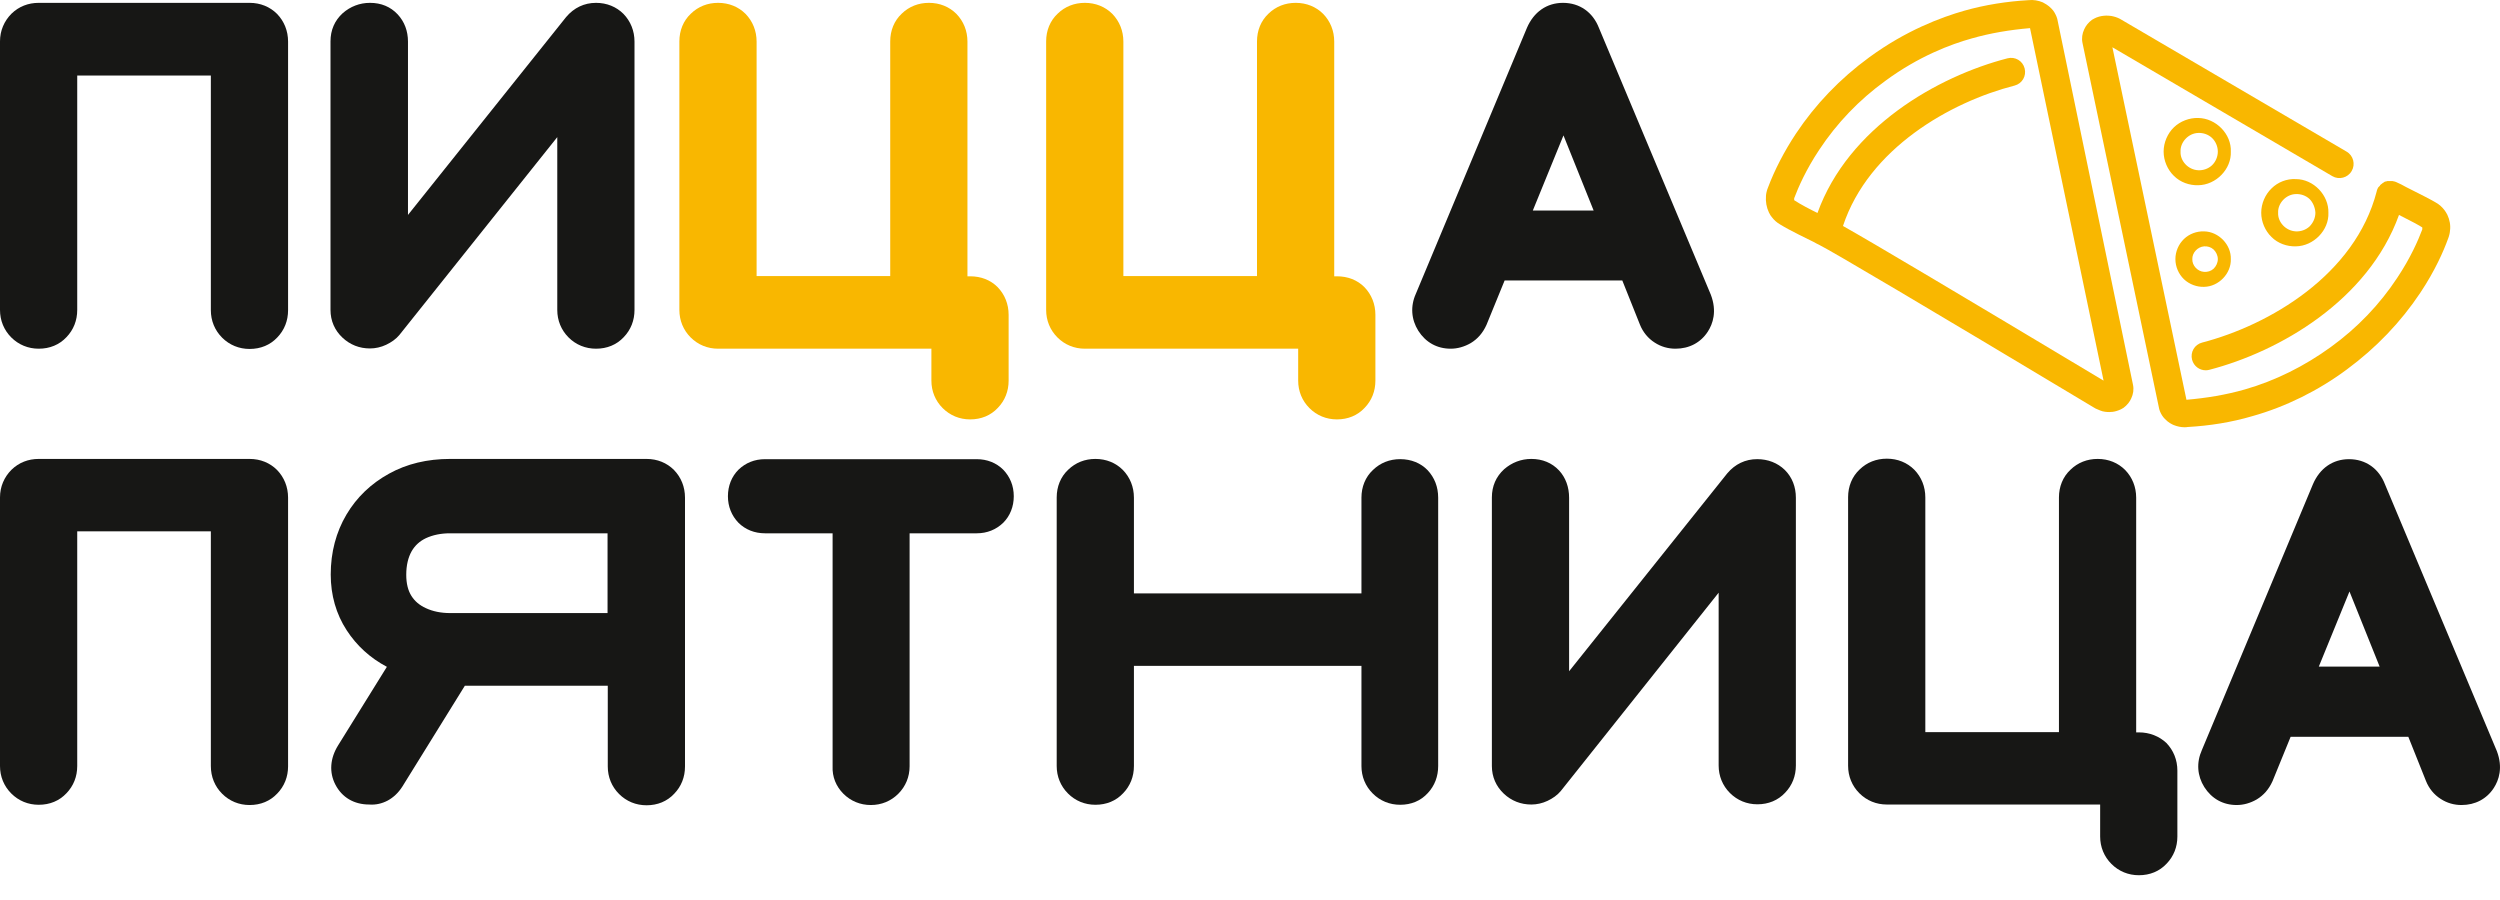 <svg width="100" height="36" viewBox="0 0 100 36" fill="none" xmlns="http://www.w3.org/2000/svg">
<path d="M8.885 31.749C9.179 32.044 9.562 32.201 9.983 32.201C10.425 32.201 10.807 32.044 11.092 31.739C11.376 31.445 11.523 31.072 11.523 30.65V19.908C11.523 19.476 11.366 19.093 11.082 18.799C10.797 18.514 10.415 18.357 9.983 18.357H1.549C1.128 18.357 0.755 18.504 0.461 18.789C0.167 19.083 0 19.466 0 19.898V30.64C0 31.062 0.157 31.445 0.451 31.739C0.745 32.034 1.128 32.191 1.549 32.191C1.991 32.191 2.373 32.034 2.658 31.73C2.942 31.435 3.089 31.062 3.089 30.64V21.253H8.434V30.64C8.434 31.072 8.591 31.455 8.885 31.749Z" fill="#171715"/>
<path d="M15.505 32.024C15.74 31.897 15.936 31.71 16.093 31.465L18.594 27.429H24.311V30.659C24.311 31.082 24.468 31.465 24.762 31.759C25.057 32.054 25.439 32.211 25.861 32.211C26.302 32.211 26.684 32.054 26.969 31.749C27.253 31.455 27.4 31.082 27.4 30.659V19.908C27.4 19.476 27.244 19.093 26.959 18.799C26.675 18.514 26.292 18.357 25.861 18.357H18.005C17.093 18.357 16.27 18.553 15.563 18.946C14.848 19.339 14.269 19.888 13.857 20.585C13.445 21.283 13.229 22.088 13.229 22.981C13.229 23.806 13.445 24.562 13.867 25.21C14.269 25.829 14.808 26.32 15.475 26.673L13.524 29.815C13.2 30.335 13.161 30.895 13.416 31.386C13.681 31.897 14.161 32.181 14.769 32.181C15.034 32.201 15.279 32.142 15.505 32.024ZM16.466 22.049C16.603 21.813 16.789 21.646 17.035 21.528C17.309 21.401 17.633 21.332 17.996 21.332H24.302V24.523H18.005C17.633 24.523 17.309 24.454 17.035 24.326C16.78 24.209 16.593 24.052 16.456 23.835C16.319 23.619 16.25 23.335 16.25 22.991C16.25 22.608 16.328 22.294 16.466 22.049Z" fill="#171715"/>
<path d="M33.736 31.75C34.03 32.044 34.412 32.201 34.834 32.201C35.256 32.201 35.638 32.044 35.932 31.75C36.227 31.455 36.384 31.072 36.384 30.65V21.332H39.071C39.483 21.332 39.845 21.185 40.13 20.91C40.404 20.635 40.551 20.262 40.551 19.849C40.551 19.437 40.404 19.074 40.13 18.789C39.855 18.514 39.483 18.367 39.071 18.367H30.598C30.186 18.367 29.823 18.514 29.538 18.789C29.264 19.064 29.117 19.437 29.117 19.849C29.117 20.262 29.264 20.625 29.538 20.91C29.813 21.185 30.186 21.332 30.598 21.332H33.304V30.65C33.285 31.072 33.441 31.455 33.736 31.75Z" fill="#171715"/>
<path d="M56.007 18.366C55.585 18.366 55.213 18.514 54.918 18.799C54.614 19.083 54.458 19.476 54.458 19.908V23.737H45.357V19.908C45.357 19.476 45.2 19.093 44.915 18.799C44.631 18.514 44.249 18.357 43.817 18.357C43.395 18.357 43.023 18.504 42.728 18.789C42.425 19.073 42.268 19.466 42.268 19.898V30.64C42.268 31.062 42.425 31.445 42.719 31.739C43.013 32.034 43.395 32.191 43.817 32.191C44.258 32.191 44.641 32.034 44.925 31.73C45.21 31.435 45.357 31.062 45.357 30.64V26.634H54.458V30.64C54.458 31.062 54.614 31.445 54.909 31.739C55.203 32.034 55.585 32.191 56.007 32.191C56.448 32.191 56.831 32.034 57.115 31.72C57.39 31.425 57.527 31.052 57.527 30.64V19.908C57.527 19.476 57.38 19.103 57.105 18.808C56.831 18.524 56.448 18.366 56.007 18.366Z" fill="#171715"/>
<path d="M70.286 18.366C69.815 18.366 69.403 18.563 69.089 18.936L62.764 26.85V19.908C62.764 19.486 62.627 19.103 62.362 18.818C62.078 18.514 61.695 18.357 61.254 18.357C60.842 18.357 60.469 18.504 60.165 18.769C59.842 19.064 59.675 19.447 59.675 19.898V30.64C59.675 31.072 59.842 31.455 60.155 31.749C60.459 32.034 60.832 32.181 61.254 32.181C61.469 32.181 61.695 32.132 61.901 32.034C62.107 31.936 62.293 31.808 62.431 31.641L68.746 23.708V30.62C68.746 31.042 68.903 31.425 69.197 31.72C69.492 32.014 69.874 32.172 70.296 32.172C70.737 32.172 71.119 32.014 71.404 31.71C71.688 31.416 71.835 31.042 71.835 30.62V19.908C71.835 19.476 71.688 19.093 71.394 18.799C71.1 18.514 70.717 18.366 70.286 18.366Z" fill="#171715"/>
<path d="M85.555 29.295H85.447V19.908C85.447 19.476 85.29 19.093 85.006 18.799C84.722 18.514 84.339 18.357 83.908 18.357C83.486 18.357 83.113 18.504 82.819 18.789C82.515 19.073 82.358 19.466 82.358 19.898V29.285H77.013V19.898C77.013 19.466 76.857 19.083 76.572 18.789C76.288 18.504 75.905 18.347 75.474 18.347C75.052 18.347 74.679 18.494 74.385 18.779C74.081 19.064 73.924 19.456 73.924 19.888V30.63C73.924 31.052 74.081 31.435 74.375 31.73C74.67 32.024 75.052 32.181 75.474 32.181H84.006V33.458C84.006 33.88 84.163 34.263 84.457 34.557C84.751 34.852 85.134 35.009 85.555 35.009C85.997 35.009 86.379 34.852 86.663 34.548C86.948 34.253 87.095 33.88 87.095 33.458V30.826C87.095 30.394 86.938 30.012 86.654 29.717C86.369 29.452 85.987 29.295 85.555 29.295Z" fill="#171715"/>
<path d="M95.401 19.378C95.156 18.74 94.626 18.367 93.96 18.367C93.312 18.367 92.792 18.73 92.518 19.368L88.075 30.002C87.85 30.503 87.889 31.033 88.173 31.484C88.468 31.946 88.919 32.201 89.468 32.201C89.743 32.201 90.017 32.123 90.272 31.975C90.547 31.808 90.753 31.573 90.9 31.249L91.625 29.472H96.333L97.039 31.239C97.156 31.534 97.362 31.789 97.627 31.956C97.882 32.123 98.167 32.201 98.461 32.201C99.01 32.201 99.471 31.956 99.755 31.514C99.951 31.209 100.128 30.709 99.873 30.041L95.401 19.378ZM92.753 26.663L93.979 23.659L95.185 26.663H92.753Z" fill="#171715"/>
<path d="M24.939 0.556C24.654 0.271 24.272 0.114 23.841 0.114C23.37 0.114 22.958 0.31 22.644 0.683L16.319 8.597V1.665C16.319 1.243 16.181 0.87 15.907 0.575C15.622 0.271 15.25 0.114 14.799 0.114C14.387 0.114 14.014 0.261 13.71 0.526C13.386 0.821 13.22 1.204 13.22 1.655V12.397C13.22 12.829 13.386 13.212 13.7 13.506C14.004 13.791 14.377 13.938 14.799 13.938C15.014 13.938 15.24 13.889 15.446 13.791C15.652 13.693 15.838 13.565 15.976 13.398L22.291 5.485V12.397C22.291 12.819 22.448 13.202 22.742 13.497C23.036 13.791 23.419 13.948 23.841 13.948C24.282 13.948 24.664 13.791 24.949 13.487C25.233 13.192 25.38 12.819 25.38 12.397V1.665C25.38 1.233 25.223 0.85 24.939 0.556Z" fill="#171715"/>
<path d="M8.885 13.507C9.179 13.801 9.562 13.958 9.983 13.958C10.425 13.958 10.807 13.801 11.092 13.497C11.376 13.202 11.523 12.829 11.523 12.407V1.665C11.523 1.233 11.366 0.85 11.082 0.556C10.797 0.271 10.415 0.114 9.983 0.114H1.549C1.128 0.114 0.755 0.261 0.461 0.546C0.167 0.841 0 1.224 0 1.656V12.397C0 12.819 0.157 13.202 0.451 13.497C0.745 13.791 1.128 13.948 1.549 13.948C1.991 13.948 2.373 13.791 2.658 13.487C2.942 13.192 3.089 12.819 3.089 12.397V3.02H8.434V12.407C8.434 12.829 8.591 13.212 8.885 13.507Z" fill="#171715"/>
<path d="M53.477 11.052H53.369V1.665C53.369 1.233 53.212 0.85 52.928 0.556C52.643 0.271 52.261 0.114 51.829 0.114C51.407 0.114 51.035 0.261 50.74 0.546C50.437 0.831 50.28 1.223 50.28 1.655V11.042H44.935V1.665C44.935 1.233 44.778 0.85 44.494 0.556C44.209 0.271 43.827 0.114 43.395 0.114C42.974 0.114 42.601 0.261 42.307 0.546C42.003 0.831 41.846 1.223 41.846 1.655V12.397C41.846 12.819 42.003 13.202 42.297 13.497C42.591 13.791 42.974 13.948 43.395 13.948H51.927V15.225C51.927 15.647 52.084 16.03 52.378 16.324C52.672 16.619 53.055 16.776 53.477 16.776C53.918 16.776 54.3 16.619 54.585 16.314C54.869 16.02 55.016 15.647 55.016 15.225V12.593C55.016 12.161 54.859 11.778 54.575 11.484C54.291 11.199 53.908 11.052 53.477 11.052Z" fill="#F9B700"/>
<path d="M63.961 1.125C63.715 0.487 63.186 0.114 62.519 0.114C61.872 0.114 61.352 0.477 61.077 1.115L56.635 11.749C56.409 12.25 56.449 12.78 56.733 13.232C57.027 13.693 57.478 13.948 58.028 13.948C58.302 13.948 58.577 13.87 58.832 13.722C59.106 13.556 59.312 13.32 59.459 12.996L60.185 11.219H64.892L65.598 12.986C65.716 13.281 65.922 13.536 66.187 13.703C66.442 13.87 66.726 13.948 67.02 13.948C67.57 13.948 68.031 13.703 68.315 13.261C68.511 12.957 68.688 12.456 68.433 11.788L63.961 1.125ZM61.313 8.42L62.539 5.416L63.745 8.42H61.313Z" fill="#171715"/>
<path d="M38.806 11.052H38.698V1.665C38.698 1.233 38.541 0.85 38.257 0.556C37.972 0.271 37.59 0.114 37.158 0.114C36.736 0.114 36.364 0.261 36.07 0.546C35.766 0.831 35.609 1.223 35.609 1.655V11.042H30.264V1.665C30.264 1.233 30.107 0.85 29.823 0.556C29.538 0.271 29.156 0.114 28.724 0.114C28.303 0.114 27.93 0.261 27.636 0.546C27.332 0.831 27.175 1.223 27.175 1.655V12.397C27.175 12.819 27.332 13.202 27.626 13.497C27.92 13.791 28.303 13.948 28.724 13.948H37.256V15.225C37.256 15.647 37.413 16.03 37.707 16.324C38.002 16.619 38.384 16.776 38.806 16.776C39.247 16.776 39.63 16.619 39.914 16.314C40.198 16.02 40.345 15.647 40.345 15.225V12.593C40.345 12.161 40.188 11.778 39.904 11.484C39.62 11.199 39.237 11.052 38.806 11.052Z" fill="#F9B700"/>
<path d="M82.29 0.752C82.28 0.723 82.27 0.693 82.26 0.664C82.211 0.546 82.152 0.438 82.064 0.35C81.927 0.202 81.78 0.134 81.711 0.094C81.525 0.016 81.329 -0.014 81.152 0.006C80.279 0.055 79.406 0.192 78.573 0.428C77.641 0.693 76.229 1.223 74.768 2.294C73.601 3.148 72.62 4.169 71.836 5.347C71.375 6.044 70.982 6.8 70.718 7.507C70.698 7.556 70.678 7.606 70.659 7.694C70.649 7.743 70.639 7.802 70.639 7.831C70.62 8.067 70.659 8.293 70.757 8.499C70.796 8.578 70.835 8.646 70.874 8.686C70.963 8.803 71.071 8.902 71.208 8.98C71.6 9.226 72.414 9.609 72.444 9.628C72.512 9.658 72.581 9.697 72.65 9.736L72.787 9.805C73.297 10.06 76.984 12.24 83.761 16.305C83.78 16.315 83.81 16.334 83.829 16.344L84.016 16.423C84.045 16.433 84.075 16.442 84.104 16.452C84.143 16.462 84.241 16.482 84.369 16.482C84.457 16.482 84.555 16.472 84.653 16.442C84.8 16.403 84.908 16.334 84.938 16.315C85.085 16.207 85.193 16.069 85.251 15.932C85.33 15.765 85.359 15.578 85.32 15.392L82.29 0.752ZM73.719 9.039C74.748 5.936 78.014 4.081 80.583 3.423C80.887 3.344 81.064 3.04 80.985 2.735C80.907 2.431 80.603 2.254 80.299 2.333C77.494 3.059 73.934 5.092 72.699 8.519C72.414 8.381 72.002 8.165 71.767 8.008V7.93C71.934 7.488 72.238 6.791 72.767 5.995C73.473 4.925 74.366 3.992 75.425 3.226C76.749 2.254 78.024 1.773 78.867 1.538C79.622 1.322 80.397 1.194 81.201 1.125L84.143 15.225C78.357 11.759 74.925 9.717 73.719 9.039Z" fill="#F9B700"/>
<path d="M97.892 8.587C97.853 8.509 97.804 8.44 97.775 8.401C97.686 8.283 97.578 8.185 97.441 8.106C97.284 8.008 96.784 7.753 96.235 7.478C96.117 7.409 95.98 7.34 95.823 7.272H95.813C95.803 7.272 95.793 7.262 95.784 7.262C95.774 7.262 95.764 7.252 95.754 7.252H95.744H95.735C95.725 7.252 95.715 7.242 95.695 7.242C95.686 7.242 95.686 7.242 95.676 7.242C95.666 7.242 95.646 7.242 95.637 7.242C95.627 7.242 95.627 7.242 95.617 7.242C95.607 7.242 95.588 7.242 95.578 7.242C95.568 7.242 95.568 7.242 95.558 7.242C95.548 7.242 95.529 7.242 95.519 7.242H95.509C95.499 7.242 95.48 7.242 95.47 7.252H95.46C95.45 7.252 95.431 7.262 95.421 7.262H95.411C95.401 7.262 95.382 7.272 95.372 7.281C95.372 7.281 95.362 7.281 95.362 7.291C95.352 7.301 95.342 7.301 95.323 7.311C95.323 7.311 95.313 7.311 95.313 7.321C95.303 7.331 95.293 7.331 95.284 7.34L95.274 7.35C95.264 7.36 95.254 7.37 95.244 7.37L95.234 7.38C95.225 7.389 95.215 7.399 95.205 7.409C95.205 7.419 95.195 7.419 95.195 7.429C95.186 7.439 95.186 7.448 95.176 7.448C95.166 7.458 95.166 7.458 95.156 7.468C95.146 7.478 95.146 7.488 95.136 7.488C95.127 7.497 95.127 7.507 95.117 7.517C95.117 7.527 95.107 7.537 95.107 7.537C95.107 7.547 95.097 7.556 95.097 7.566C95.097 7.566 95.097 7.576 95.087 7.576V7.586C95.087 7.596 95.078 7.605 95.078 7.615C95.078 7.625 95.068 7.635 95.068 7.645V7.655C94.205 11.003 90.763 13.006 88.085 13.703C87.781 13.781 87.605 14.086 87.683 14.39C87.752 14.645 87.977 14.812 88.232 14.812C88.281 14.812 88.331 14.803 88.37 14.793C91.174 14.066 94.725 12.024 95.96 8.597C96.451 8.843 96.794 9.029 96.892 9.098V9.176C96.725 9.618 96.421 10.315 95.891 11.111C95.186 12.181 94.293 13.114 93.234 13.88C92.184 14.645 90.998 15.235 89.792 15.578C89.037 15.794 88.262 15.922 87.458 15.991L84.496 1.891L93.293 7.046C93.558 7.203 93.911 7.114 94.067 6.84C94.224 6.574 94.136 6.221 93.862 6.064L84.878 0.801C84.771 0.732 84.653 0.683 84.525 0.654C84.457 0.634 84.221 0.595 83.966 0.664C83.819 0.703 83.721 0.772 83.682 0.791C83.535 0.899 83.427 1.037 83.368 1.174C83.29 1.341 83.26 1.528 83.299 1.714L86.369 16.364C86.379 16.393 86.389 16.423 86.398 16.452C86.448 16.57 86.506 16.668 86.595 16.756C86.732 16.904 86.879 16.972 86.948 17.002C87.095 17.061 87.242 17.09 87.379 17.09C87.418 17.09 87.467 17.09 87.507 17.08C88.379 17.031 89.252 16.894 90.086 16.648C91.42 16.275 92.734 15.627 93.881 14.773C95.038 13.919 96.029 12.888 96.813 11.71C97.402 10.826 97.745 10.04 97.922 9.55C97.941 9.5 97.961 9.451 97.98 9.363C97.99 9.314 98 9.255 98 9.226C98.029 9.019 97.99 8.793 97.892 8.587Z" fill="#F9B700"/>
<path d="M90.861 7.537C90.606 7.782 90.449 8.146 90.449 8.509C90.449 8.872 90.606 9.235 90.861 9.481C91.116 9.736 91.478 9.864 91.832 9.854C92.547 9.844 93.165 9.206 93.136 8.509C93.155 7.812 92.547 7.164 91.832 7.164C91.478 7.144 91.116 7.282 90.861 7.537ZM92.616 8.509C92.616 8.715 92.528 8.911 92.381 9.059C92.234 9.196 92.028 9.265 91.832 9.255C91.429 9.235 91.106 8.882 91.125 8.509C91.106 8.136 91.439 7.772 91.832 7.763C92.028 7.753 92.234 7.822 92.381 7.959C92.518 8.096 92.606 8.303 92.616 8.509Z" fill="#F9B700"/>
<path d="M87.928 4.719C87.575 4.709 87.212 4.847 86.957 5.092C86.702 5.338 86.545 5.701 86.545 6.064C86.545 6.427 86.702 6.791 86.957 7.036C87.212 7.291 87.575 7.419 87.928 7.409C88.644 7.399 89.262 6.761 89.233 6.064C89.262 5.367 88.644 4.729 87.928 4.719ZM88.477 6.614C88.33 6.751 88.124 6.82 87.928 6.81C87.526 6.791 87.203 6.437 87.222 6.064C87.203 5.691 87.536 5.328 87.928 5.318C88.124 5.308 88.33 5.377 88.477 5.514C88.624 5.652 88.713 5.858 88.713 6.064C88.713 6.27 88.624 6.477 88.477 6.614Z" fill="#F9B700"/>
<path d="M87.359 9.559C87.144 9.766 87.016 10.06 87.016 10.364C87.016 10.669 87.144 10.963 87.359 11.17C87.575 11.376 87.879 11.484 88.163 11.474C88.752 11.464 89.252 10.934 89.233 10.364C89.252 9.795 88.752 9.265 88.163 9.255C87.869 9.245 87.575 9.353 87.359 9.559ZM88.713 10.364C88.713 10.512 88.644 10.649 88.546 10.747C88.438 10.846 88.301 10.885 88.163 10.875C87.889 10.855 87.683 10.61 87.693 10.364C87.683 10.119 87.899 9.874 88.163 9.854C88.301 9.844 88.438 9.883 88.546 9.982C88.644 10.08 88.713 10.217 88.713 10.364Z" fill="#F9B700"/>
</svg>
